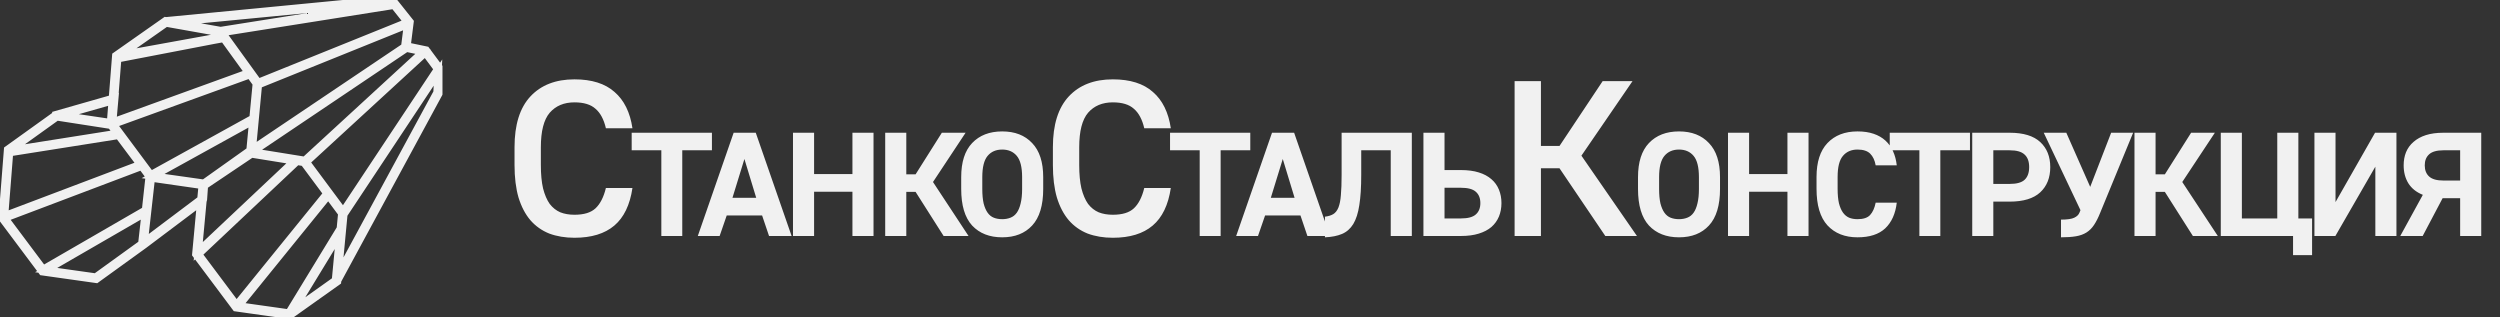 <svg width="339" height="43" viewBox="0 0 339 43" fill="none" xmlns="http://www.w3.org/2000/svg">
<rect x="0" y="0" width="339" height="43" fill="#333333" stroke="none"/>
<g clip-path="url(#clip0_2693_3203)">
<path d="M15.959 7.966L29.047 5.446M23.579 3.014L50.17 0.445L52.44 0.57L29.914 4.142L23.579 3.014ZM22.578 2.813C22.56 2.815 22.544 2.82 22.529 2.827L22.445 2.812L15.698 7.547L15.241 13.359L7.591 15.543L7.592 15.565L1.03 20.272L0.297 29.595L5.724 36.845L13.058 37.881L19.461 33.256C19.468 33.253 19.474 33.249 19.48 33.244L27.207 27.433L26.552 34.478L31.979 41.728L39.313 42.764L45.767 38.177L45.779 38.043L59.534 12.653C59.546 12.633 59.553 12.61 59.554 12.585L59.703 9.368L57.788 6.792L55.188 6.25L55.6 2.973L53.497 0.333L50.177 0.149C50.169 0.148 50.161 0.148 50.153 0.149L22.578 2.813ZM39.703 42.125L45.445 38.044L45.493 37.955L46.087 31.659L39.703 42.125ZM46.134 31.018C46.138 31.01 46.144 31.003 46.15 30.996L46.344 28.941L44.518 26.485L32.352 41.482L39.163 42.444L46.134 31.018ZM59.262 12.537L59.387 9.84L46.625 29.08L45.85 37.296L59.262 12.537ZM32.072 41.361L26.909 34.463C26.922 34.457 26.934 34.448 26.945 34.438L40.276 21.876L41.203 22.025L44.337 26.241L32.072 41.361ZM26.882 34.092L39.91 21.817L34.1 20.879L27.714 25.174L27.579 27.083C27.576 27.126 27.556 27.166 27.523 27.194L26.882 34.092ZM59.342 9.376L46.528 28.695L41.528 21.969L57.673 7.131L59.342 9.376ZM57.372 7.008L55.115 6.537L34.21 20.597L41.334 21.747L57.372 7.008ZM54.861 6.353L34.21 20.241L35.036 11.492L55.26 3.331L54.889 6.276C54.877 6.292 54.868 6.312 54.864 6.333C54.862 6.34 54.861 6.346 54.861 6.353ZM55.257 3.014L53.412 0.698L53.415 0.715L30.117 4.409L35.013 11.183L55.257 3.014ZM22.513 3.125L16.349 7.451L30.142 4.946L29.758 4.414L22.513 3.125ZM15.542 13.273L15.971 7.82L30.334 5.212L33.706 9.876L15.284 16.555L15.316 16.142L15.57 13.265L15.542 13.273ZM15.35 16.845L33.886 10.125L34.757 11.33L34.311 16.05L20.451 23.707L15.35 16.845ZM20.761 23.873L27.651 24.846L33.9 20.405L34.277 16.406L20.761 23.873ZM7.704 15.848L15.054 16.989L15.879 18.09L1.38 20.385L7.704 15.848ZM20.234 23.909L19.216 22.548L0.648 29.573L5.847 36.518L19.733 28.492L20.234 23.909ZM19.693 28.856L6.257 36.622L12.982 37.572L19.227 33.062L19.524 30.408L19.693 28.856ZM16.079 18.358L19.031 22.302L0.617 29.268L1.291 20.698L16.079 18.358ZM27.243 27.036L19.555 32.818L19.815 30.44L20.52 24.14L27.42 25.134L27.243 27.036ZM8.33 15.639L15.216 13.673L15.024 16.117L14.979 16.626L8.33 15.639Z" stroke="#f1f1f1"/>
</g>
<path d="M77.9 32.24C76.64 32.24 75.5 32.05 74.48 31.67C73.48 31.27 72.63 30.67 71.93 29.87C71.23 29.05 70.69 28.02 70.31 26.78C69.95 25.54 69.77 24.07 69.77 22.37V19.97C69.77 16.91 70.49 14.61 71.93 13.07C73.37 11.53 75.36 10.76 77.9 10.76C80.24 10.76 82.05 11.33 83.33 12.47C84.63 13.59 85.44 15.23 85.76 17.39H82.16C81.88 16.19 81.41 15.31 80.75 14.75C80.11 14.17 79.16 13.88 77.9 13.88C76.48 13.88 75.36 14.35 74.54 15.29C73.74 16.23 73.34 17.79 73.34 19.97V22.37C73.34 23.63 73.44 24.69 73.64 25.55C73.86 26.41 74.16 27.11 74.54 27.65C74.94 28.17 75.42 28.55 75.98 28.79C76.54 29.01 77.18 29.12 77.9 29.12C79.18 29.12 80.13 28.83 80.75 28.25C81.39 27.65 81.86 26.73 82.16 25.49H85.76C85.42 27.79 84.6 29.49 83.3 30.59C82 31.69 80.2 32.24 77.9 32.24ZM89.677 20.38H85.656V18H96.537V20.38H92.516V32H89.677V20.38ZM99.482 18H102.482L107.342 32H104.282L103.342 29.22H98.542L97.582 32H94.622L99.482 18ZM102.542 26.82L100.942 21.56L99.322 26.82H102.542ZM107.53 18H110.39V23.6H115.59V18H118.45V32H115.59V26H110.39V32H107.53V18ZM120.034 18H122.894V23.64H124.154L127.714 18H130.934L126.514 24.68L131.334 32H127.954L124.154 26.02H122.894V32H120.034V18ZM135.899 32.18C134.179 32.18 132.819 31.647 131.819 30.58C130.832 29.5 130.339 27.847 130.339 25.62V24.02C130.339 21.98 130.832 20.44 131.819 19.4C132.819 18.347 134.179 17.82 135.899 17.82C137.619 17.82 138.972 18.347 139.959 19.4C140.959 20.44 141.459 21.98 141.459 24.02V25.62C141.459 27.847 140.959 29.5 139.959 30.58C138.972 31.647 137.619 32.18 135.899 32.18ZM135.899 29.72C136.312 29.72 136.685 29.653 137.019 29.52C137.365 29.387 137.652 29.16 137.879 28.84C138.105 28.52 138.279 28.1 138.399 27.58C138.532 27.047 138.599 26.393 138.599 25.62V24.02C138.599 22.673 138.359 21.713 137.879 21.14C137.399 20.567 136.739 20.28 135.899 20.28C135.059 20.28 134.399 20.567 133.919 21.14C133.439 21.713 133.199 22.673 133.199 24.02V25.62C133.199 26.393 133.259 27.047 133.379 27.58C133.512 28.1 133.692 28.52 133.919 28.84C134.145 29.16 134.425 29.387 134.759 29.52C135.092 29.653 135.472 29.72 135.899 29.72ZM150.902 32.24C149.642 32.24 148.502 32.05 147.482 31.67C146.482 31.27 145.632 30.67 144.932 29.87C144.232 29.05 143.692 28.02 143.312 26.78C142.952 25.54 142.772 24.07 142.772 22.37V19.97C142.772 16.91 143.492 14.61 144.932 13.07C146.372 11.53 148.362 10.76 150.902 10.76C153.242 10.76 155.052 11.33 156.332 12.47C157.632 13.59 158.442 15.23 158.762 17.39H155.162C154.882 16.19 154.412 15.31 153.752 14.75C153.112 14.17 152.162 13.88 150.902 13.88C149.482 13.88 148.362 14.35 147.542 15.29C146.742 16.23 146.342 17.79 146.342 19.97V22.37C146.342 23.63 146.442 24.69 146.642 25.55C146.862 26.41 147.162 27.11 147.542 27.65C147.942 28.17 148.422 28.55 148.982 28.79C149.542 29.01 150.182 29.12 150.902 29.12C152.182 29.12 153.132 28.83 153.752 28.25C154.392 27.65 154.862 26.73 155.162 25.49H158.762C158.422 27.79 157.602 29.49 156.302 30.59C155.002 31.69 153.202 32.24 150.902 32.24ZM162.678 20.38H158.658V18H169.538V20.38H165.518V32H162.678V20.38ZM172.484 18H175.484L180.344 32H177.284L176.344 29.22H171.544L170.584 32H167.624L172.484 18ZM175.544 26.82L173.944 21.56L172.324 26.82H175.544ZM179.663 29.38C180.116 29.327 180.489 29.213 180.783 29.04C181.076 28.867 181.309 28.573 181.483 28.16C181.656 27.733 181.769 27.167 181.823 26.46C181.889 25.74 181.923 24.82 181.923 23.7V18H191.443V32H188.583V20.38H184.583V23.7C184.583 25.367 184.496 26.74 184.323 27.82C184.163 28.887 183.889 29.74 183.503 30.38C183.116 31.007 182.609 31.453 181.983 31.72C181.356 31.987 180.583 32.14 179.663 32.18V29.38ZM193.017 18H195.877V23.06H198.097C199.03 23.06 199.837 23.167 200.517 23.38C201.21 23.593 201.783 23.9 202.237 24.3C202.69 24.687 203.03 25.16 203.257 25.72C203.483 26.267 203.597 26.873 203.597 27.54C203.597 28.207 203.483 28.813 203.257 29.36C203.03 29.907 202.69 30.38 202.237 30.78C201.783 31.167 201.21 31.467 200.517 31.68C199.837 31.893 199.03 32 198.097 32H193.017V18ZM198.097 29.62C199.043 29.62 199.717 29.44 200.117 29.08C200.53 28.72 200.737 28.207 200.737 27.54C200.737 26.873 200.53 26.36 200.117 26C199.717 25.64 199.043 25.46 198.097 25.46H195.877V29.62H198.097ZM205.38 11H208.95V19.79H211.47L217.32 11H221.37L214.44 21.11L221.97 32H217.68L211.47 22.82H208.95V32H205.38V11ZM227.674 32.18C225.954 32.18 224.594 31.647 223.594 30.58C222.608 29.5 222.114 27.847 222.114 25.62V24.02C222.114 21.98 222.608 20.44 223.594 19.4C224.594 18.347 225.954 17.82 227.674 17.82C229.394 17.82 230.748 18.347 231.734 19.4C232.734 20.44 233.234 21.98 233.234 24.02V25.62C233.234 27.847 232.734 29.5 231.734 30.58C230.748 31.647 229.394 32.18 227.674 32.18ZM227.674 29.72C228.088 29.72 228.461 29.653 228.794 29.52C229.141 29.387 229.428 29.16 229.654 28.84C229.881 28.52 230.054 28.1 230.174 27.58C230.308 27.047 230.374 26.393 230.374 25.62V24.02C230.374 22.673 230.134 21.713 229.654 21.14C229.174 20.567 228.514 20.28 227.674 20.28C226.834 20.28 226.174 20.567 225.694 21.14C225.214 21.713 224.974 22.673 224.974 24.02V25.62C224.974 26.393 225.034 27.047 225.154 27.58C225.288 28.1 225.468 28.52 225.694 28.84C225.921 29.16 226.201 29.387 226.534 29.52C226.868 29.653 227.248 29.72 227.674 29.72ZM234.317 18H237.177V23.6H242.377V18H245.237V32H242.377V26H237.177V32H234.317V18ZM251.881 32.18C250.161 32.18 248.801 31.64 247.801 30.56C246.815 29.48 246.321 27.827 246.321 25.6V24C246.321 21.973 246.815 20.44 247.801 19.4C248.801 18.347 250.161 17.82 251.881 17.82C252.708 17.82 253.435 17.927 254.061 18.14C254.688 18.353 255.221 18.66 255.661 19.06C256.101 19.46 256.448 19.947 256.701 20.52C256.955 21.08 257.121 21.713 257.201 22.42H254.341C254.221 21.74 253.975 21.213 253.601 20.84C253.228 20.467 252.655 20.28 251.881 20.28C251.041 20.28 250.381 20.567 249.901 21.14C249.421 21.7 249.181 22.653 249.181 24V25.6C249.181 26.373 249.241 27.027 249.361 27.56C249.495 28.08 249.675 28.5 249.901 28.82C250.128 29.14 250.408 29.373 250.741 29.52C251.075 29.653 251.455 29.72 251.881 29.72C252.668 29.72 253.235 29.533 253.581 29.16C253.941 28.773 254.195 28.213 254.341 27.48H257.201C257.028 28.973 256.508 30.133 255.641 30.96C254.775 31.773 253.521 32.18 251.881 32.18ZM260.268 20.38H256.248V18H267.128V20.38H263.108V32H260.268V20.38ZM267.435 18H272.515C274.368 18 275.748 18.42 276.655 19.26C277.561 20.1 278.015 21.233 278.015 22.66C278.015 24.1 277.561 25.24 276.655 26.08C275.748 26.92 274.368 27.34 272.515 27.34H270.295V32H267.435V18ZM272.515 24.94C273.461 24.94 274.135 24.753 274.535 24.38C274.948 23.993 275.155 23.42 275.155 22.66C275.155 21.9 274.948 21.333 274.535 20.96C274.135 20.573 273.461 20.38 272.515 20.38H270.295V24.94H272.515ZM279.472 29.78C280.326 29.78 280.926 29.693 281.272 29.52C281.632 29.347 281.866 29.12 281.972 28.84L282.112 28.5L277.132 18H280.192L283.432 25.34L286.272 18H289.252L284.792 28.84C284.526 29.507 284.246 30.06 283.952 30.5C283.672 30.927 283.332 31.267 282.932 31.52C282.532 31.773 282.052 31.947 281.492 32.04C280.946 32.133 280.272 32.18 279.472 32.18V29.78ZM289.435 18H292.295V23.64H293.555L297.115 18H300.335L295.915 24.68L300.735 32H297.355L293.555 26.02H292.295V32H289.435V18ZM310.938 32H301.138V18H303.998V29.62H308.798V18H311.658V29.62H313.518V34.6H310.938V32ZM313.837 18H316.697V27.4L322.057 18H324.957V32H322.097V22.6L316.677 32H313.837V18ZM328.536 26.42C327.669 26.073 327.016 25.553 326.576 24.86C326.149 24.167 325.936 23.353 325.936 22.42C325.936 21.767 326.043 21.173 326.256 20.64C326.483 20.093 326.823 19.627 327.276 19.24C327.729 18.84 328.289 18.533 328.956 18.32C329.623 18.107 330.409 18 331.316 18H336.456V32H333.596V26.88H331.216L328.516 32H325.476L328.536 26.42ZM333.596 24.48V20.38H331.316C330.436 20.38 329.796 20.56 329.396 20.92C328.996 21.28 328.796 21.78 328.796 22.42C328.796 23.073 328.996 23.58 329.396 23.94C329.796 24.3 330.436 24.48 331.316 24.48H333.596Z" fill="#f1f1f1"/>
<defs>
<clipPath id="clip0_2693_3203">
<rect width="60" height="43" fill="white"/>
</clipPath>
</defs>
</svg>
